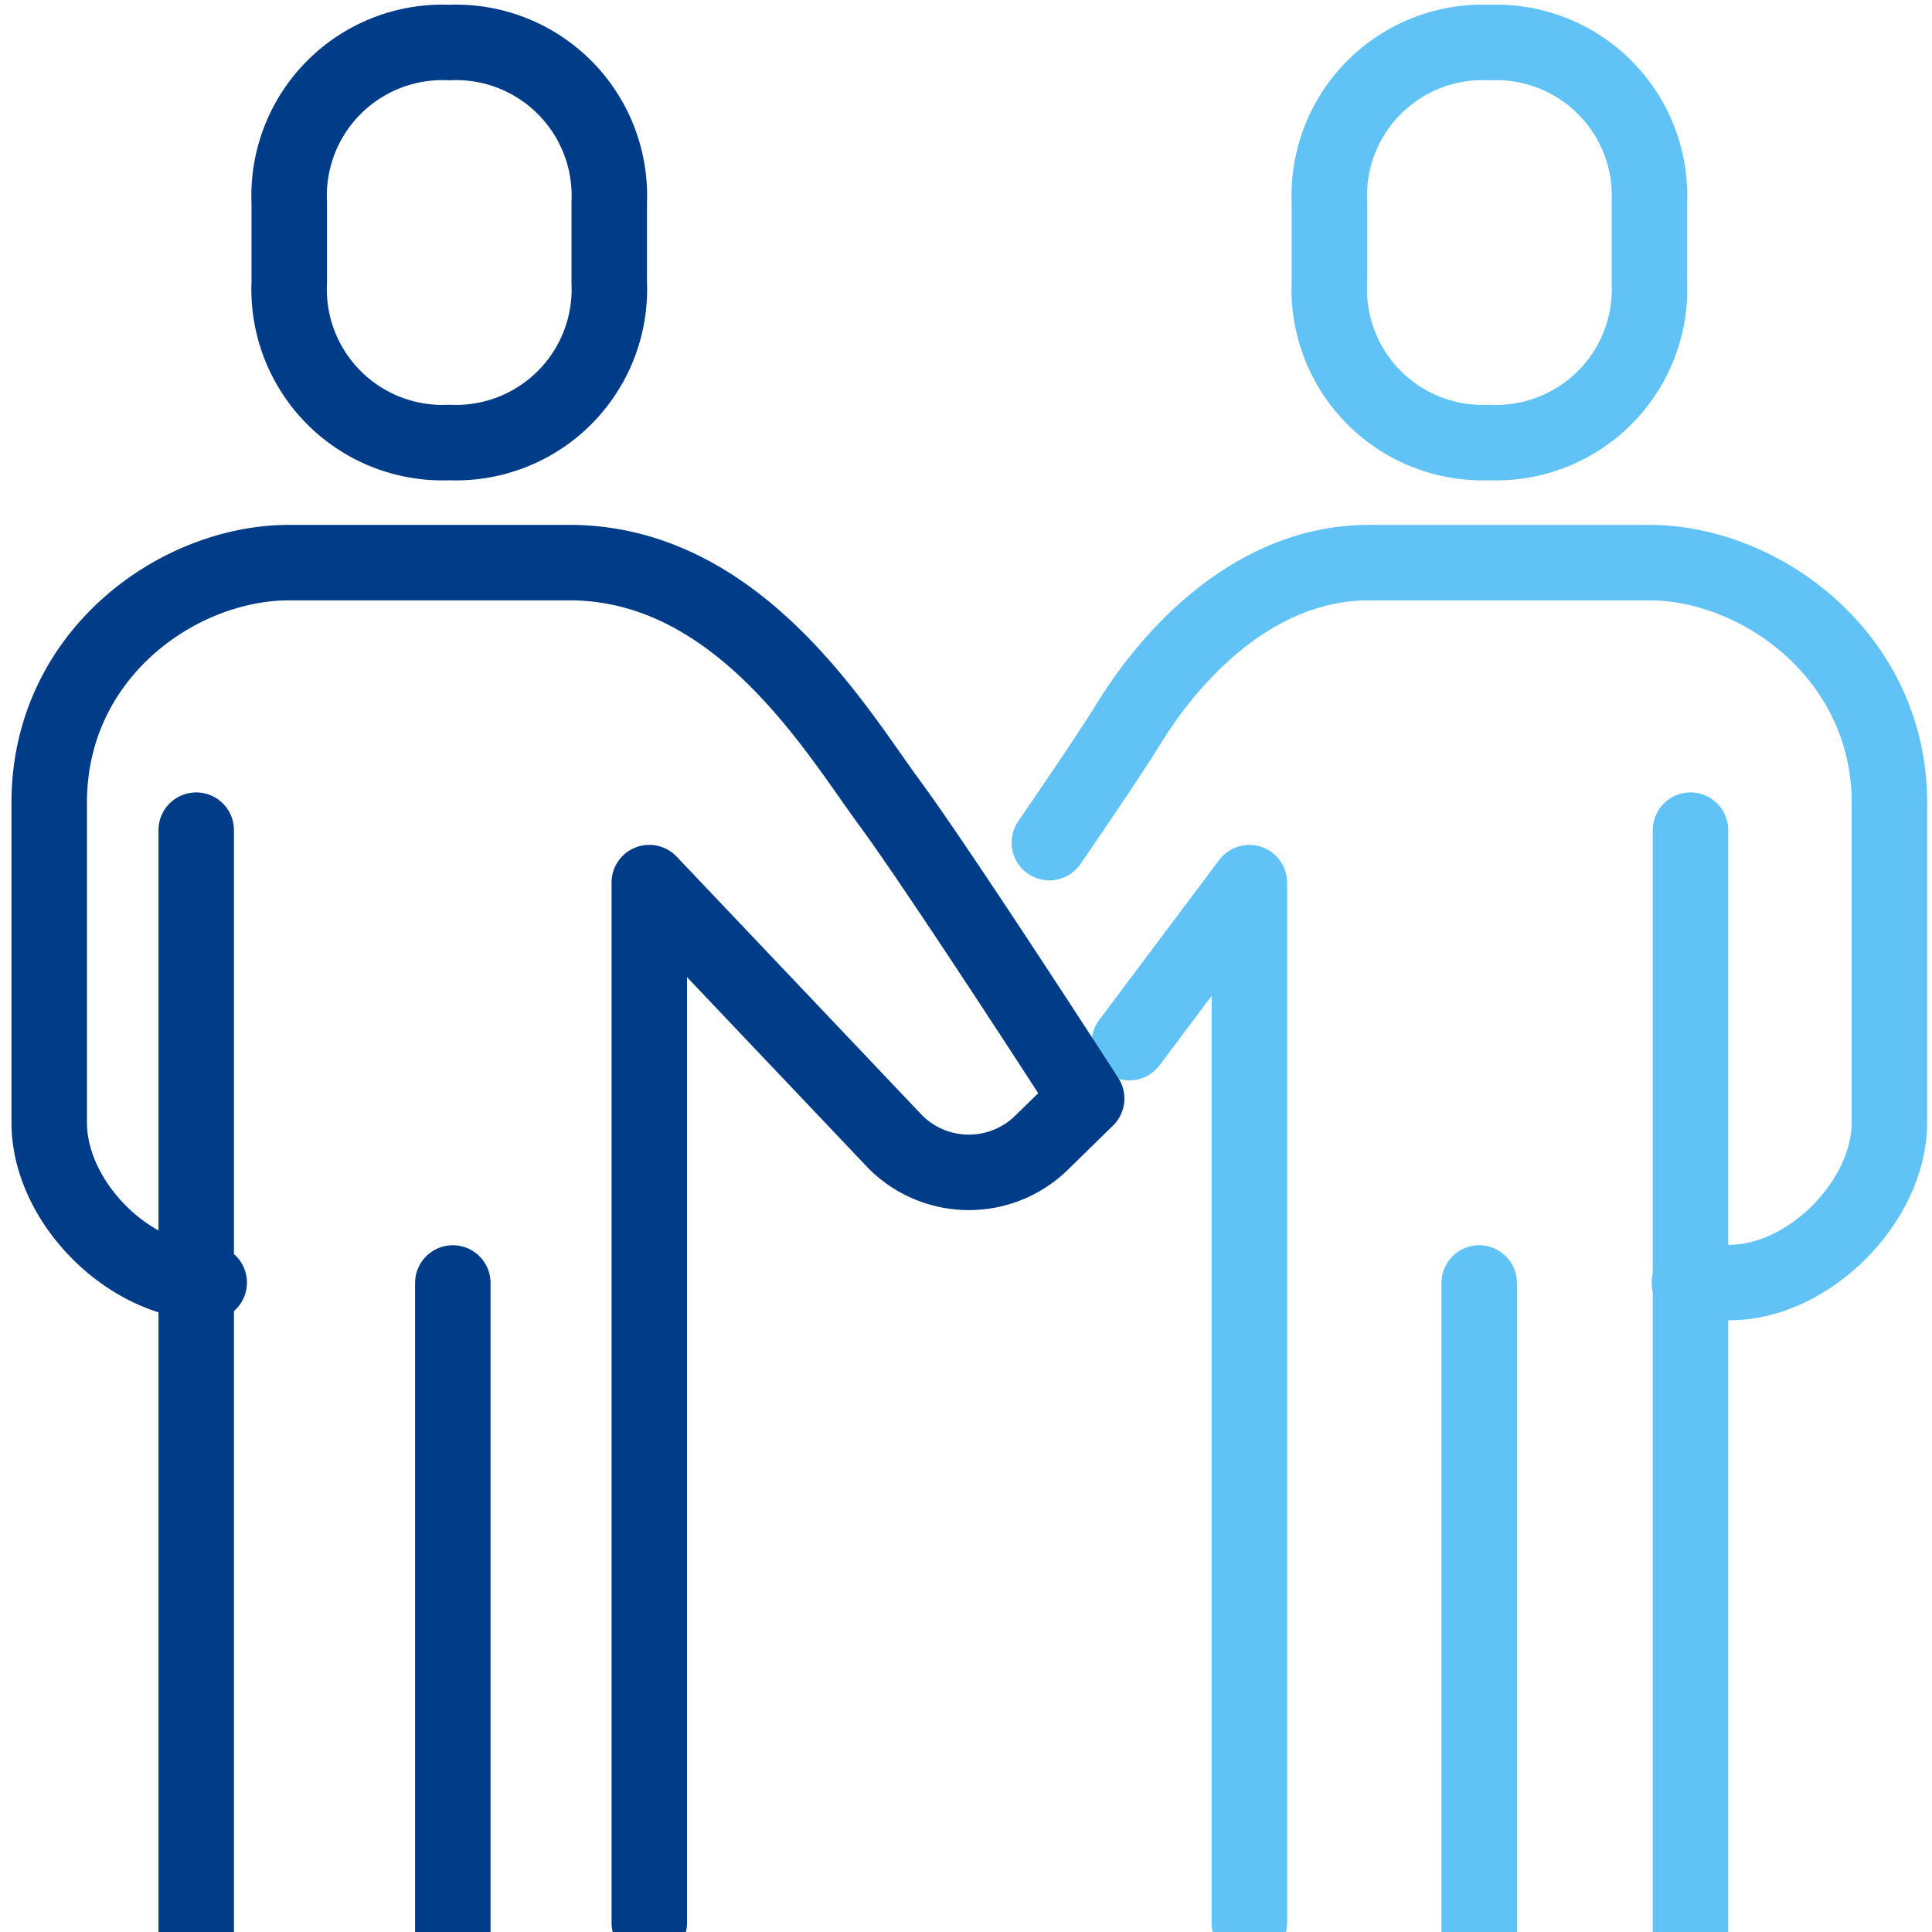 <svg xmlns="http://www.w3.org/2000/svg" xmlns:xlink="http://www.w3.org/1999/xlink" width="128" height="128" viewBox="0 0 128 128">
  <defs>
    <clipPath id="clip-path">
      <rect id="長方形_1672" data-name="長方形 1672" width="128" height="128" transform="translate(0 -0.167)" fill="none" stroke="#003c87" stroke-linecap="round" stroke-width="5"/>
    </clipPath>
  </defs>
  <g id="icon-features2" transform="translate(0.453 0.167)">
    <g id="グループ_3411" data-name="グループ 3411" transform="translate(-0.453)" clip-path="url(#clip-path)">
      <path id="パス_2513" data-name="パス 2513" d="M26,32.553s3.915-5.688,5.3-7.951C33.4,21.178,38.913,14,47.2,14H65.757c7.352,0,15.9,6.2,15.9,15.9v21.2c0,5.2-5.32,10.6-10.6,10.6h-2.65" transform="translate(43.522 23.107)" fill="none" stroke="#60c2f5" stroke-linecap="round" stroke-linejoin="round" stroke-width="5"/>
      <path id="パス_2514" data-name="パス 2514" d="M35.951,90.913V22L28,32.6" transform="translate(46.823 36.311)" fill="none" stroke="#60c2f5" stroke-linecap="round" stroke-linejoin="round" stroke-width="5"/>
      <line id="線_960" data-name="線 960" y2="73" transform="translate(112 54.833)" fill="none" stroke="#60c2f5" stroke-linecap="round" stroke-linejoin="round" stroke-width="5"/>
      <line id="線_961" data-name="線 961" y2="43" transform="translate(98 84.833)" fill="none" stroke="#60c2f5" stroke-linecap="round" stroke-linejoin="round" stroke-width="5"/>
      <path id="パス_2515" data-name="パス 2515" d="M40.757,104.116V35.2L57.095,52.416a6.888,6.888,0,0,0,9.664.005l2.974-2.913S60.108,34.586,56.66,29.9C53.191,25.19,46.668,14,35.456,14H16.9C9.55,14,1,20.051,1,29.9v21.2c0,5.282,5.32,10.6,10.6,10.6" transform="translate(2.26 23.107)" fill="none" stroke="#003c87" stroke-linecap="round" stroke-linejoin="round" stroke-width="5"/>
      <line id="線_962" data-name="線 962" y2="73" transform="translate(13 54.833)" fill="none" stroke="#003c87" stroke-linecap="round" stroke-linejoin="round" stroke-width="5"/>
      <line id="線_963" data-name="線 963" y2="43" transform="translate(30 84.833)" fill="none" stroke="#003c87" stroke-linecap="round" stroke-linejoin="round" stroke-width="5"/>
      <path id="パス_2516" data-name="パス 2516" d="M17.6,27.5A10.161,10.161,0,0,0,28.2,16.9V11.6A10.161,10.161,0,0,0,17.6,1,10.161,10.161,0,0,0,7,11.6v5.3A10.161,10.161,0,0,0,17.6,27.5Z" transform="translate(12.163 1.65)" fill="none" stroke="#003c87" stroke-linecap="round" stroke-linejoin="round" stroke-width="5"/>
      <path id="パス_2517" data-name="パス 2517" d="M43.6,27.5A10.161,10.161,0,0,0,54.2,16.9V11.6A10.161,10.161,0,0,0,43.6,1,10.161,10.161,0,0,0,33,11.6v5.3A10.161,10.161,0,0,0,43.6,27.5Z" transform="translate(55.076 1.65)" fill="none" stroke="#60c2f5" stroke-linecap="round" stroke-linejoin="round" stroke-width="5"/>
    </g>
  </g>
</svg>

